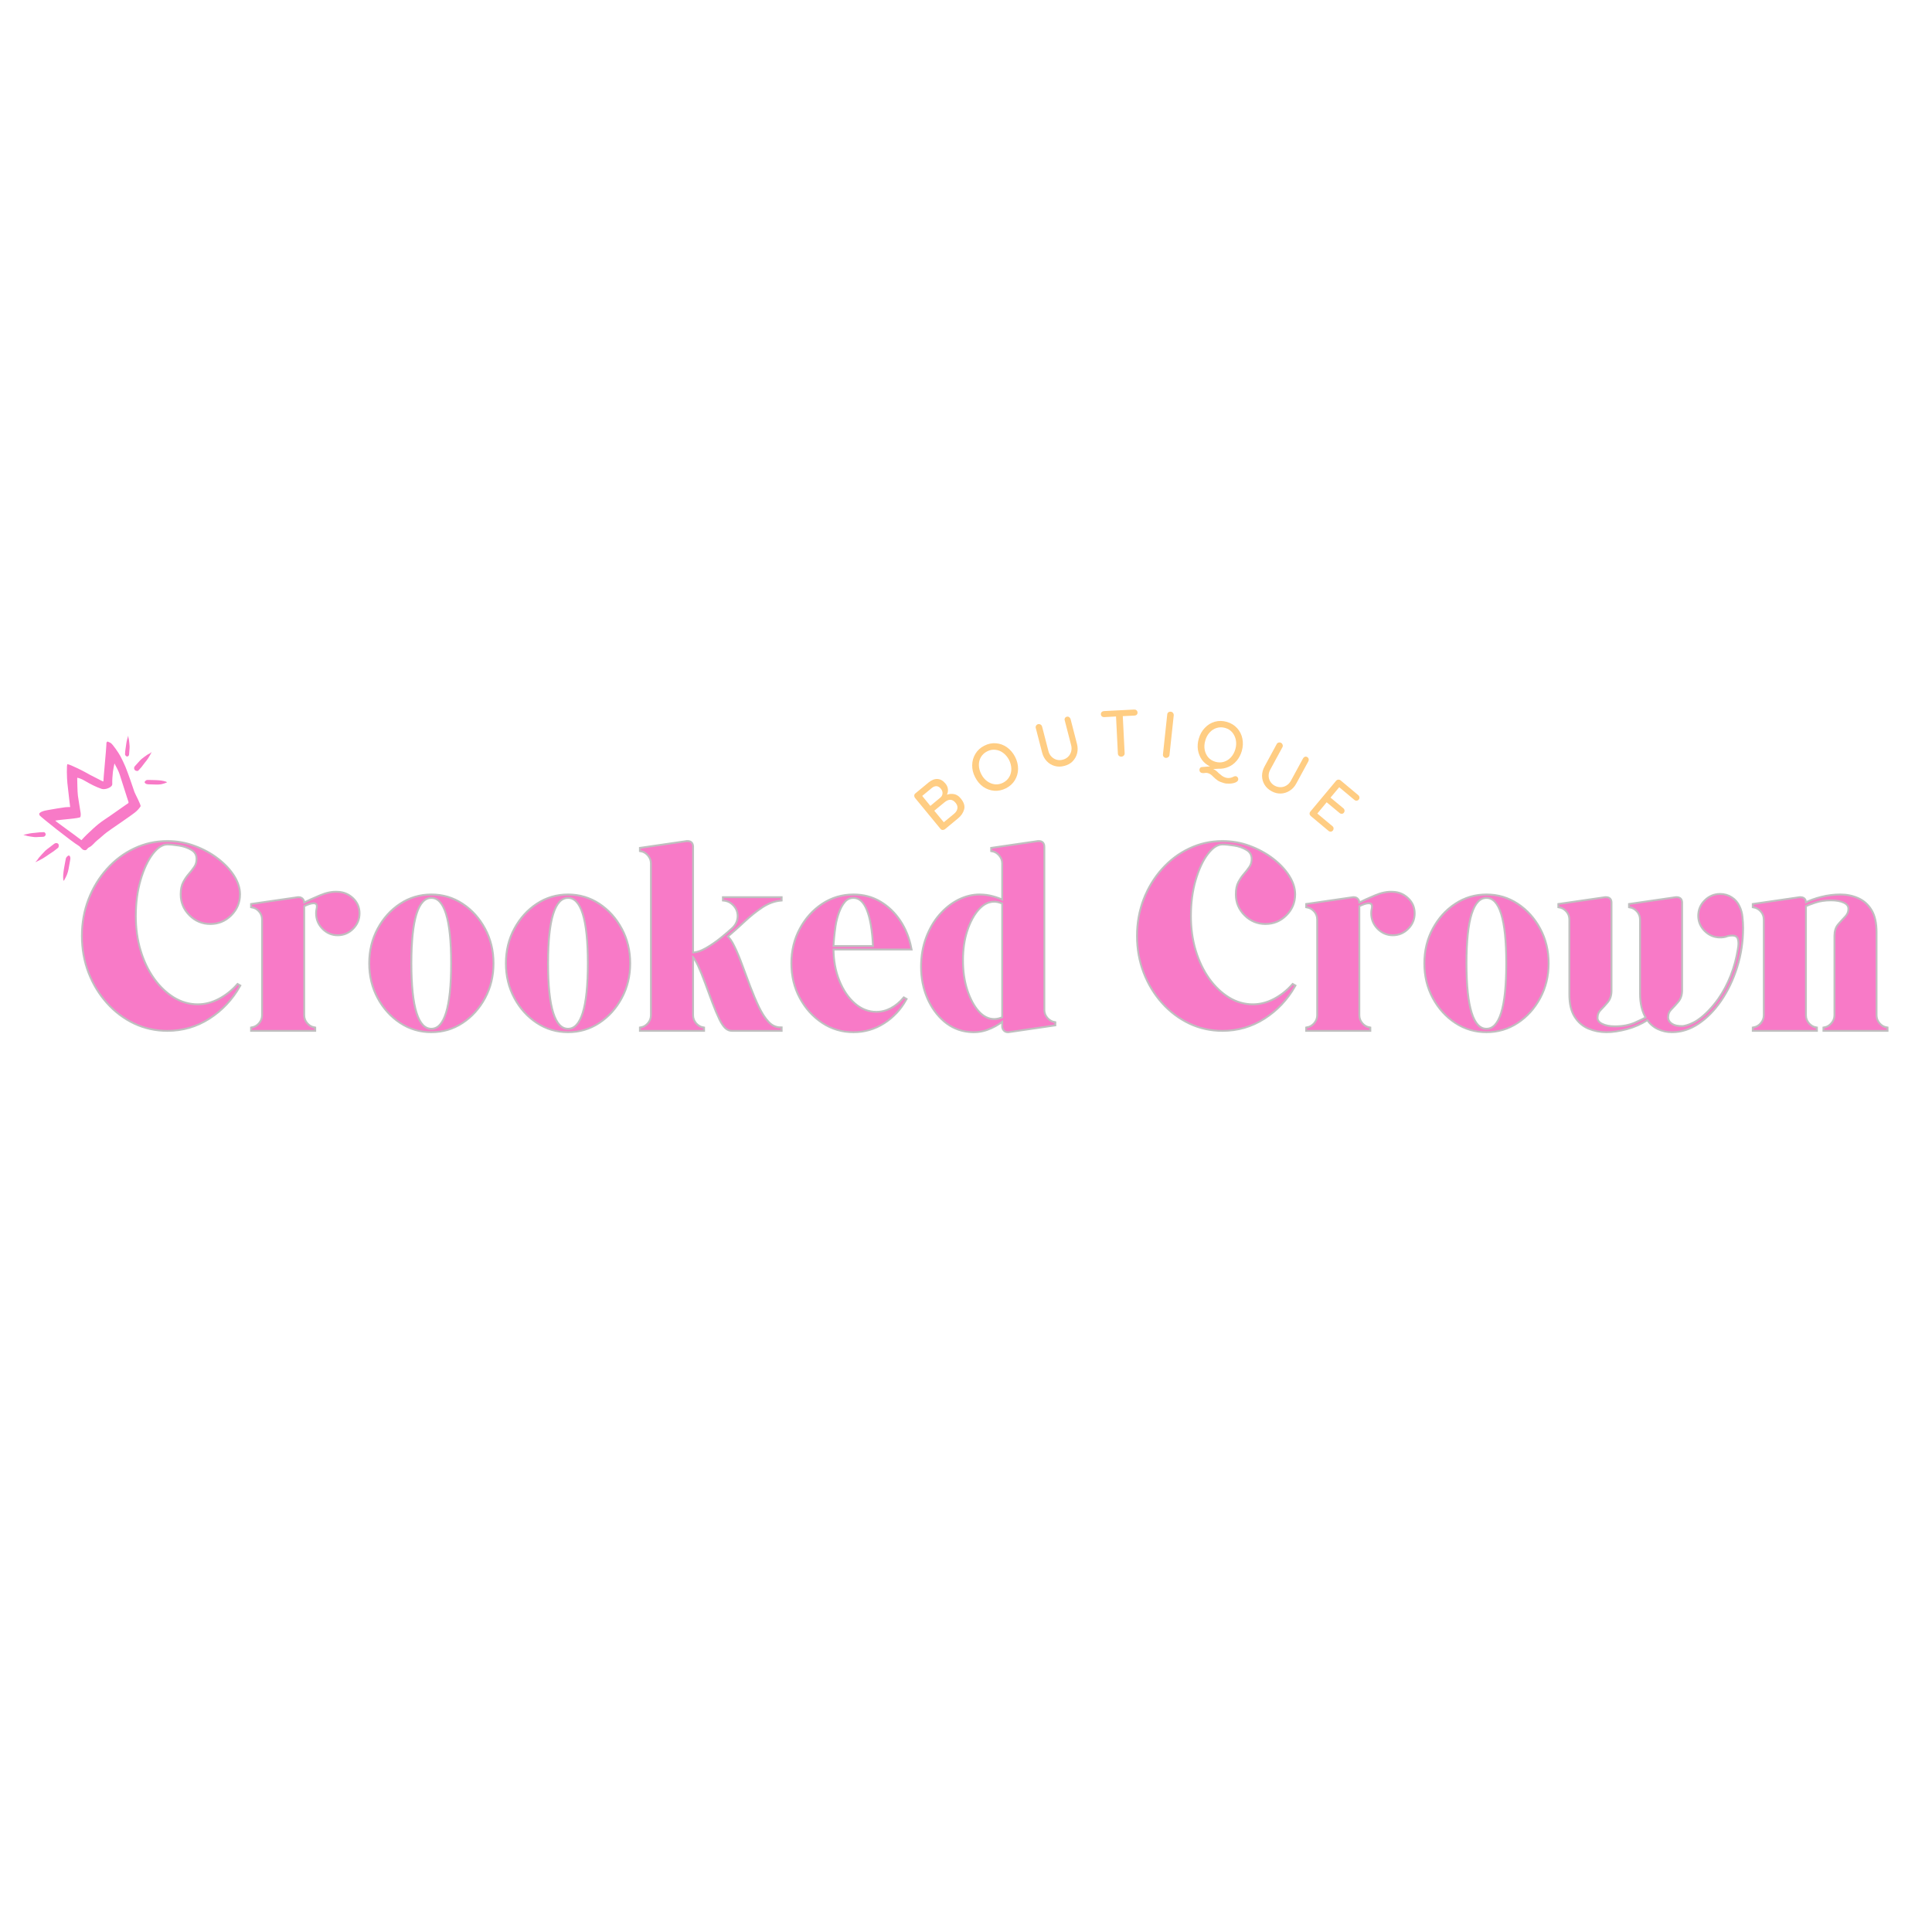 <svg xmlns="http://www.w3.org/2000/svg" xmlns:xlink="http://www.w3.org/1999/xlink" width="500" zoomAndPan="magnify" viewBox="0 0 375 375" height="500" preserveAspectRatio="xMidYMid meet" version="1.0"><defs><g/><clipPath id="2a6d1b71fc"><path d="M 7 143 L 28 143 L 28 166 L 7 166 Z M 7 143 " clip-rule="nonzero"/></clipPath><clipPath id="d0700f36f5"><path d="M 0 156.078 L 26.285 140.113 L 36.406 156.781 L 10.125 172.742 Z M 0 156.078 " clip-rule="nonzero"/></clipPath><clipPath id="073a715e01"><path d="M 0 156.078 L 26.285 140.113 L 36.406 156.781 L 10.125 172.742 Z M 0 156.078 " clip-rule="nonzero"/></clipPath><clipPath id="57906a0f40"><path d="M 26 145 L 30 145 L 30 150 L 26 150 Z M 26 145 " clip-rule="nonzero"/></clipPath><clipPath id="fa3cae30a8"><path d="M 0 156.078 L 26.285 140.113 L 36.406 156.781 L 10.125 172.742 Z M 0 156.078 " clip-rule="nonzero"/></clipPath><clipPath id="c365b932f7"><path d="M 0 156.078 L 26.285 140.113 L 36.406 156.781 L 10.125 172.742 Z M 0 156.078 " clip-rule="nonzero"/></clipPath><clipPath id="ce56df16c2"><path d="M 28 151 L 33 151 L 33 153 L 28 153 Z M 28 151 " clip-rule="nonzero"/></clipPath><clipPath id="371d6c0fab"><path d="M 0 156.078 L 26.285 140.113 L 36.406 156.781 L 10.125 172.742 Z M 0 156.078 " clip-rule="nonzero"/></clipPath><clipPath id="0943ace628"><path d="M 0 156.078 L 26.285 140.113 L 36.406 156.781 L 10.125 172.742 Z M 0 156.078 " clip-rule="nonzero"/></clipPath><clipPath id="3eaf2b4780"><path d="M 24 142 L 26 142 L 26 147 L 24 147 Z M 24 142 " clip-rule="nonzero"/></clipPath><clipPath id="728fe8b0c1"><path d="M 0 156.078 L 26.285 140.113 L 36.406 156.781 L 10.125 172.742 Z M 0 156.078 " clip-rule="nonzero"/></clipPath><clipPath id="c1666dbb63"><path d="M 0 156.078 L 26.285 140.113 L 36.406 156.781 L 10.125 172.742 Z M 0 156.078 " clip-rule="nonzero"/></clipPath><clipPath id="749b594981"><path d="M 6 163 L 12 163 L 12 168 L 6 168 Z M 6 163 " clip-rule="nonzero"/></clipPath><clipPath id="dd53530d05"><path d="M 0 156.078 L 26.285 140.113 L 36.406 156.781 L 10.125 172.742 Z M 0 156.078 " clip-rule="nonzero"/></clipPath><clipPath id="91e9fe86e6"><path d="M 0 156.078 L 26.285 140.113 L 36.406 156.781 L 10.125 172.742 Z M 0 156.078 " clip-rule="nonzero"/></clipPath><clipPath id="ad15be355e"><path d="M 12 166 L 14 166 L 14 171 L 12 171 Z M 12 166 " clip-rule="nonzero"/></clipPath><clipPath id="4237e9ddff"><path d="M 0 156.078 L 26.285 140.113 L 36.406 156.781 L 10.125 172.742 Z M 0 156.078 " clip-rule="nonzero"/></clipPath><clipPath id="52699e691b"><path d="M 0 156.078 L 26.285 140.113 L 36.406 156.781 L 10.125 172.742 Z M 0 156.078 " clip-rule="nonzero"/></clipPath><clipPath id="10e3e2245b"><path d="M 4 161 L 9 161 L 9 163 L 4 163 Z M 4 161 " clip-rule="nonzero"/></clipPath><clipPath id="63411f2d54"><path d="M 0 156.078 L 26.285 140.113 L 36.406 156.781 L 10.125 172.742 Z M 0 156.078 " clip-rule="nonzero"/></clipPath><clipPath id="b3c4d70e18"><path d="M 0 156.078 L 26.285 140.113 L 36.406 156.781 L 10.125 172.742 Z M 0 156.078 " clip-rule="nonzero"/></clipPath></defs><rect x="-37.5" width="450" fill="#ffffff" y="-37.5" height="450" fill-opacity="1"/><rect x="-37.5" width="450" fill="#ffffff" y="-37.5" height="450" fill-opacity="1"/><g clip-path="url(#2a6d1b71fc)"><g clip-path="url(#d0700f36f5)"><g clip-path="url(#073a715e01)"><path fill="#f87ac7" d="M 27.281 156.512 C 26.672 157.488 25.746 158.023 24.891 158.645 C 24.172 159.164 23.438 159.656 22.707 160.164 C 22.02 160.648 21.324 161.098 20.652 161.609 C 20.047 162.07 19.504 162.617 18.898 163.086 C 18.348 163.512 17.953 164.152 17.316 164.457 C 17.133 164.539 16.98 164.688 16.859 164.855 C 16.695 165.078 16.453 165.047 16.188 164.965 C 16.086 164.934 15.98 164.82 15.879 164.734 C 15.68 164.547 15.492 164.297 15.289 164.176 C 13.906 163.355 7.82 158.504 7.699 158.27 C 7.57 158.031 7.582 157.883 7.738 157.77 C 8.234 157.383 8.875 157.32 9.492 157.199 C 10.52 157.004 11.574 156.848 12.617 156.691 C 12.926 156.645 13.262 156.664 13.617 156.645 C 13.551 156.105 13.488 155.602 13.43 155.105 C 13.312 154.066 13.199 153.035 13.078 151.996 C 12.992 151.254 12.891 148.258 13.105 148.32 C 13.355 148.395 13.605 148.465 13.852 148.578 C 14.492 148.867 15.148 149.164 15.793 149.488 C 16.355 149.766 16.906 150.09 17.461 150.391 C 18.254 150.805 19.051 151.207 19.836 151.609 C 19.902 151.641 19.973 151.652 20.066 151.684 C 20.047 151.402 20.645 145.18 20.652 144.477 C 20.652 144.121 20.648 144.113 20.859 143.922 C 21.051 144.008 21.242 144.078 21.43 144.172 C 21.855 144.379 23.121 146.281 23.398 146.828 C 23.742 147.5 24.074 148.172 24.355 148.852 C 24.789 149.902 25.926 153.152 26.094 153.723 C 26.172 153.992 27.422 156.293 27.281 156.512 Z M 15.004 150.957 C 15 151.035 14.977 151.094 14.988 151.156 C 15.004 151.434 15.012 153.66 15.125 154.469 C 15.277 155.582 15.492 156.707 15.656 157.82 C 15.695 158.086 15.672 158.355 15.609 158.57 C 15.52 158.867 11.934 159.047 10.73 159.281 C 10.613 159.309 14.062 161.73 15.809 163.078 C 16.172 162.695 16.512 162.305 16.883 161.957 C 17.621 161.27 18.348 160.562 19.129 159.93 C 19.848 159.355 20.617 158.879 21.375 158.352 C 22.41 157.629 23.449 156.914 24.477 156.18 C 25.082 155.746 25.055 156.023 24.688 154.895 C 24.199 153.387 23.734 151.879 23.246 150.375 C 23.012 149.648 22.633 148.965 22.215 148.184 C 22.105 148.781 21.977 149.281 21.914 149.82 C 21.84 150.594 21.762 151.371 21.793 152.191 C 21.816 152.828 20.41 153.355 19.715 153.117 C 18.625 152.754 17.543 152.188 16.461 151.555 C 15.98 151.27 15.504 151.055 15.004 150.957 Z M 15.004 150.957 " fill-opacity="1" fill-rule="nonzero"/></g></g></g><g clip-path="url(#57906a0f40)"><g clip-path="url(#fa3cae30a8)"><g clip-path="url(#c365b932f7)"><path fill="#f87ac7" d="M 29.043 146.258 C 28.906 146.34 28.75 146.391 28.625 146.473 C 28.219 146.758 27.812 147.043 27.434 147.355 C 27.223 147.531 27.059 147.754 26.871 147.949 C 26.656 148.184 26.441 148.426 26.227 148.656 C 26.016 148.891 25.977 149.09 26.094 149.344 C 26.18 149.535 26.332 149.602 26.539 149.633 C 26.727 149.664 26.816 149.617 26.926 149.484 C 27.07 149.312 27.23 149.141 27.383 148.977 C 27.402 148.953 27.422 148.934 27.445 148.91 C 27.656 148.629 27.871 148.352 28.082 148.07 C 28.191 147.93 28.301 147.781 28.422 147.645 C 28.793 147.211 29.445 146.012 29.426 145.969 C 29.293 146.086 29.172 146.18 29.043 146.258 Z M 29.043 146.258 " fill-opacity="1" fill-rule="nonzero"/></g></g></g><g clip-path="url(#ce56df16c2)"><g clip-path="url(#371d6c0fab)"><g clip-path="url(#0943ace628)"><path fill="#f87ac7" d="M 32.398 151.871 C 32.328 151.926 31.551 152.184 31.266 152.223 C 30.996 152.266 30.711 152.289 30.426 152.285 C 29.883 152.281 29.336 152.238 28.789 152.234 C 28.57 152.227 28.379 152.184 28.211 152.047 C 28.039 151.906 28.02 151.777 28.176 151.617 C 28.301 151.488 28.449 151.379 28.648 151.387 C 28.926 151.395 29.207 151.395 29.488 151.398 C 29.793 151.41 30.094 151.414 30.398 151.426 C 31.02 151.461 31.637 151.512 32.23 151.723 C 32.312 151.766 32.383 151.789 32.398 151.871 Z M 32.398 151.871 " fill-opacity="1" fill-rule="nonzero"/></g></g></g><g clip-path="url(#3eaf2b4780)"><g clip-path="url(#728fe8b0c1)"><g clip-path="url(#c1666dbb63)"><path fill="#f87ac7" d="M 24.934 143.191 C 24.957 143.324 25.012 143.461 25.027 143.594 C 25.078 144.016 25.133 144.441 25.156 144.867 C 25.168 145.102 25.137 145.324 25.121 145.559 C 25.105 145.828 25.082 146.098 25.062 146.371 C 25.043 146.633 24.957 146.77 24.758 146.824 C 24.617 146.863 24.5 146.797 24.387 146.668 C 24.277 146.555 24.254 146.469 24.27 146.328 C 24.293 146.137 24.301 145.945 24.312 145.75 C 24.312 145.723 24.309 145.699 24.32 145.672 C 24.363 145.387 24.406 145.09 24.445 144.805 C 24.465 144.652 24.488 144.508 24.508 144.355 C 24.555 143.879 24.863 142.805 24.895 142.793 C 24.906 142.938 24.91 143.066 24.934 143.191 Z M 24.934 143.191 " fill-opacity="1" fill-rule="nonzero"/></g></g></g><g clip-path="url(#749b594981)"><g clip-path="url(#dd53530d05)"><g clip-path="url(#91e9fe86e6)"><path fill="#f87ac7" d="M 7.23 166.934 C 7.348 166.789 7.434 166.605 7.559 166.465 C 7.953 166.02 8.352 165.57 8.77 165.148 C 9 164.918 9.277 164.738 9.535 164.535 C 9.832 164.301 10.137 164.066 10.438 163.84 C 10.73 163.613 10.953 163.57 11.199 163.711 C 11.387 163.82 11.414 163.992 11.398 164.227 C 11.387 164.438 11.312 164.547 11.148 164.656 C 10.926 164.812 10.715 164.988 10.504 165.148 C 10.477 165.18 10.449 165.195 10.418 165.223 C 10.07 165.449 9.727 165.68 9.391 165.91 C 9.211 166.031 9.031 166.148 8.855 166.273 C 8.309 166.68 6.891 167.375 6.844 167.344 C 6.984 167.203 7.121 167.074 7.23 166.934 Z M 7.23 166.934 " fill-opacity="1" fill-rule="nonzero"/></g></g></g><g clip-path="url(#ad15be355e)"><g clip-path="url(#4237e9ddff)"><g clip-path="url(#52699e691b)"><path fill="#f87ac7" d="M 12.391 170.945 C 12.469 170.871 12.918 170 13.031 169.68 C 13.145 169.371 13.234 169.047 13.297 168.734 C 13.418 168.121 13.508 167.496 13.629 166.883 C 13.676 166.641 13.68 166.414 13.57 166.219 C 13.461 166.023 13.332 165.992 13.125 166.164 C 12.957 166.301 12.809 166.469 12.77 166.695 C 12.711 167.012 12.648 167.328 12.59 167.645 C 12.527 167.992 12.457 168.332 12.406 168.68 C 12.301 169.379 12.203 170.082 12.285 170.77 C 12.293 170.848 12.305 170.926 12.391 170.945 Z M 12.391 170.945 " fill-opacity="1" fill-rule="nonzero"/></g></g></g><g clip-path="url(#10e3e2245b)"><g clip-path="url(#63411f2d54)"><g clip-path="url(#b3c4d70e18)"><path fill="#f87ac7" d="M 4.953 162.156 C 5.094 162.184 5.219 162.258 5.355 162.277 C 5.789 162.348 6.23 162.43 6.668 162.477 C 6.914 162.508 7.164 162.477 7.418 162.461 C 7.711 162.453 7.996 162.438 8.285 162.43 C 8.57 162.426 8.734 162.324 8.832 162.105 C 8.91 161.938 8.863 161.816 8.754 161.668 C 8.656 161.539 8.574 161.508 8.426 161.523 C 8.219 161.539 8.012 161.539 7.805 161.547 C 7.773 161.547 7.746 161.543 7.723 161.551 C 7.406 161.582 7.09 161.617 6.766 161.652 C 6.602 161.672 6.438 161.695 6.273 161.699 C 5.754 161.738 4.547 162.039 4.531 162.078 C 4.688 162.113 4.824 162.125 4.953 162.156 Z M 4.953 162.156 " fill-opacity="1" fill-rule="nonzero"/></g></g></g><path stroke-linecap="butt" transform="matrix(0.75, 0, 0, 0.75, 6.065, 151.162)" fill="none" stroke-linejoin="miter" d="M 35.231 16.759 C 33.888 16.759 32.565 17.607 31.263 19.305 C 29.976 20.993 28.908 23.259 28.075 26.107 C 27.237 28.962 26.82 32.097 26.82 35.529 C 26.82 38.727 27.237 41.722 28.075 44.503 C 28.908 47.274 30.08 49.717 31.585 51.831 C 33.091 53.936 34.825 55.592 36.794 56.805 C 38.763 58.003 40.862 58.602 43.091 58.602 C 44.992 58.602 46.841 58.128 48.638 57.18 C 50.45 56.227 52.049 54.967 53.44 53.394 L 53.794 53.597 C 51.851 57.024 49.242 59.785 45.976 61.878 C 42.705 63.962 39.127 64.998 35.231 64.998 C 32.226 64.998 29.398 64.378 26.752 63.134 C 24.112 61.878 21.789 60.128 19.778 57.889 C 17.763 55.639 16.184 53.045 15.044 50.102 C 13.908 47.149 13.346 44.003 13.346 40.67 C 13.346 37.331 13.908 34.191 15.044 31.253 C 16.184 28.311 17.763 25.722 19.778 23.477 C 21.789 21.227 24.112 19.482 26.752 18.238 C 29.398 16.982 32.226 16.352 35.231 16.352 C 37.69 16.352 40.023 16.774 42.242 17.607 C 44.471 18.436 46.455 19.519 48.195 20.868 C 49.94 22.212 51.309 23.67 52.304 25.243 C 53.299 26.816 53.794 28.373 53.794 29.91 C 53.794 31.946 53.065 33.696 51.606 35.154 C 50.148 36.613 48.393 37.342 46.346 37.342 C 44.309 37.342 42.565 36.613 41.106 35.154 C 39.643 33.696 38.914 31.946 38.914 29.91 C 38.914 28.654 39.127 27.639 39.544 26.857 C 39.96 26.066 40.44 25.368 40.971 24.769 C 41.502 24.16 41.976 23.54 42.393 22.92 C 42.815 22.3 43.023 21.566 43.023 20.732 C 43.023 19.623 42.533 18.779 41.565 18.201 C 40.591 17.613 39.487 17.232 38.252 17.05 C 37.033 16.857 36.023 16.759 35.231 16.759 Z M 79.299 29.488 C 80.778 29.529 82.054 30.066 83.117 31.081 C 84.19 32.097 84.726 33.347 84.726 34.831 C 84.726 36.311 84.19 37.592 83.117 38.665 C 82.054 39.727 80.778 40.259 79.299 40.259 C 77.862 40.259 76.612 39.727 75.549 38.665 C 74.487 37.592 73.955 36.311 73.955 34.831 C 73.955 34.368 73.987 34.024 74.054 33.795 C 74.122 33.561 74.158 33.305 74.158 33.035 C 74.158 32.331 73.783 31.982 73.039 31.982 C 72.393 31.982 71.513 32.264 70.408 32.831 L 70.408 61.18 C 70.408 62.009 70.684 62.748 71.237 63.404 C 71.794 64.05 72.466 64.441 73.257 64.576 L 73.257 64.998 L 57.122 64.998 L 57.122 64.576 C 57.914 64.441 58.585 64.05 59.138 63.404 C 59.695 62.748 59.971 62.009 59.971 61.18 L 59.971 36.441 C 59.971 35.561 59.695 34.811 59.138 34.186 C 58.585 33.555 57.914 33.17 57.122 33.035 L 57.122 32.607 L 69.013 30.878 C 69.059 30.878 69.096 30.878 69.117 30.878 C 69.138 30.878 69.174 30.878 69.221 30.878 C 69.591 30.878 69.882 30.998 70.085 31.232 C 70.299 31.462 70.408 31.732 70.408 32.05 L 70.408 32.404 C 71.653 31.759 73.106 31.092 74.768 30.404 C 76.44 29.701 77.95 29.394 79.299 29.488 Z M 103.549 30.18 C 106.466 30.18 109.122 30.967 111.507 32.54 C 113.893 34.113 115.804 36.232 117.242 38.904 C 118.679 41.561 119.398 44.514 119.398 47.759 C 119.398 51.009 118.679 53.967 117.242 56.634 C 115.804 59.295 113.893 61.41 111.507 62.982 C 109.122 64.555 106.466 65.342 103.549 65.342 C 100.632 65.342 97.976 64.555 95.591 62.982 C 93.205 61.41 91.294 59.295 89.856 56.634 C 88.419 53.967 87.7 51.009 87.7 47.759 C 87.7 44.514 88.419 41.561 89.856 38.904 C 91.294 36.232 93.205 34.113 95.591 32.54 C 97.976 30.967 100.632 30.18 103.549 30.18 Z M 103.549 64.93 C 107.122 64.93 108.908 59.206 108.908 47.759 C 108.908 36.311 107.122 30.592 103.549 30.592 C 99.94 30.592 98.138 36.311 98.138 47.759 C 98.138 59.206 99.94 64.93 103.549 64.93 Z M 138.924 30.18 C 141.841 30.18 144.497 30.967 146.882 32.54 C 149.268 34.113 151.179 36.232 152.617 38.904 C 154.054 41.561 154.773 44.514 154.773 47.759 C 154.773 51.009 154.054 53.967 152.617 56.634 C 151.179 59.295 149.268 61.41 146.882 62.982 C 144.497 64.555 141.841 65.342 138.924 65.342 C 136.007 65.342 133.351 64.555 130.966 62.982 C 128.58 61.41 126.669 59.295 125.231 56.634 C 123.794 53.967 123.075 51.009 123.075 47.759 C 123.075 44.514 123.794 41.561 125.231 38.904 C 126.669 36.232 128.58 34.113 130.966 32.54 C 133.351 30.967 136.007 30.18 138.924 30.18 Z M 138.924 64.93 C 142.497 64.93 144.289 59.206 144.289 47.759 C 144.289 36.311 142.497 30.592 138.924 30.592 C 135.315 30.592 133.513 36.311 133.513 47.759 C 133.513 59.206 135.315 64.93 138.924 64.93 Z M 179.934 40.821 C 180.533 41.285 181.153 42.191 181.799 43.535 C 182.455 44.873 183.117 46.456 183.783 48.285 C 184.466 50.118 185.158 51.988 185.872 53.884 C 186.596 55.785 187.346 57.555 188.127 59.196 C 188.919 60.837 189.757 62.123 190.638 63.05 C 191.57 64.066 192.674 64.576 193.966 64.576 L 193.966 64.998 L 181.325 64.998 C 180.773 64.998 180.263 64.79 179.799 64.373 C 179.335 63.951 178.846 63.238 178.341 62.217 C 177.737 60.972 177.122 59.509 176.487 57.821 C 175.867 56.128 175.237 54.436 174.606 52.748 C 173.981 51.05 173.372 49.555 172.773 48.253 C 172.174 46.951 171.596 46.071 171.044 45.607 C 171.044 45.889 171.044 46.701 171.044 48.05 C 171.044 49.384 171.044 50.936 171.044 52.696 C 171.044 54.462 171.044 56.118 171.044 57.67 C 171.044 59.222 171.044 60.389 171.044 61.18 C 171.044 62.009 171.32 62.748 171.872 63.404 C 172.429 64.05 173.101 64.441 173.893 64.576 L 173.893 64.998 L 157.757 64.998 L 157.757 64.576 C 158.549 64.441 159.221 64.05 159.778 63.404 C 160.33 62.748 160.606 62.009 160.606 61.18 L 160.606 21.904 C 160.606 21.076 160.33 20.342 159.778 19.696 C 159.221 19.04 158.549 18.644 157.757 18.509 L 157.757 18.087 L 169.653 16.352 C 169.695 16.352 169.731 16.352 169.752 16.352 C 169.773 16.352 169.809 16.352 169.856 16.352 C 170.648 16.352 171.044 16.774 171.044 17.607 C 171.044 23.764 171.044 29.191 171.044 33.899 C 171.044 38.602 171.044 42.373 171.044 45.196 C 172.153 45.196 173.388 44.8 174.757 44.009 C 176.127 43.217 177.434 42.316 178.679 41.295 C 179.934 40.279 180.929 39.425 181.664 38.732 C 182.591 37.805 183.054 36.738 183.054 35.529 C 183.054 34.42 182.684 33.462 181.934 32.66 C 181.2 31.847 180.299 31.389 179.237 31.285 L 179.237 30.878 L 193.966 30.878 C 193.966 30.878 193.966 30.925 193.966 31.014 C 193.966 31.102 193.966 31.196 193.966 31.285 C 192.304 31.43 190.679 32.024 189.096 33.066 C 187.523 34.107 185.987 35.337 184.481 36.748 C 182.976 38.165 181.46 39.519 179.934 40.821 Z M 218.705 60.555 C 220.054 60.555 221.335 60.232 222.559 59.587 C 223.794 58.93 224.893 58.024 225.867 56.873 L 226.226 57.076 C 224.835 59.576 222.955 61.576 220.591 63.081 C 218.226 64.587 215.632 65.342 212.804 65.342 C 209.882 65.342 207.231 64.555 204.846 62.982 C 202.46 61.41 200.549 59.295 199.112 56.634 C 197.674 53.967 196.955 51.009 196.955 47.759 C 196.955 44.514 197.674 41.561 199.112 38.904 C 200.549 36.232 202.46 34.113 204.846 32.54 C 207.231 30.967 209.882 30.18 212.804 30.18 C 215.362 30.18 217.643 30.79 219.658 31.998 C 221.674 33.196 223.362 34.826 224.731 36.884 C 226.101 38.941 227.039 41.295 227.549 43.941 L 207.393 43.941 C 207.393 46.998 207.898 49.79 208.919 52.326 C 209.934 54.847 211.299 56.852 213.007 58.331 C 214.726 59.816 216.627 60.555 218.705 60.555 Z M 212.804 30.592 C 211.83 30.592 211.033 30.951 210.408 31.675 C 209.789 32.389 209.268 33.316 208.851 34.456 C 208.429 35.587 208.127 36.759 207.934 37.972 C 207.752 39.17 207.617 40.279 207.528 41.295 C 207.434 42.316 207.393 43.055 207.393 43.519 L 218.096 43.519 C 217.679 34.899 215.914 30.592 212.804 30.592 Z M 261.95 59.79 C 261.95 60.628 262.226 61.368 262.778 62.014 C 263.335 62.66 264.007 63.055 264.799 63.201 L 264.799 63.607 L 252.903 65.342 C 252.856 65.342 252.825 65.342 252.804 65.342 C 252.778 65.342 252.747 65.342 252.7 65.342 C 252.372 65.342 252.091 65.217 251.851 64.967 C 251.627 64.706 251.513 64.42 251.513 64.102 L 251.513 62.42 C 250.221 63.451 248.82 64.232 247.304 64.764 C 245.799 65.295 244.237 65.462 242.622 65.269 C 240.304 65.045 238.226 64.16 236.393 62.607 C 234.575 61.045 233.138 59.05 232.085 56.618 C 231.044 54.186 230.523 51.535 230.523 48.66 C 230.523 45.936 230.955 43.436 231.815 41.16 C 232.674 38.889 233.82 36.93 235.257 35.29 C 236.695 33.649 238.289 32.389 240.044 31.503 C 241.809 30.623 243.596 30.18 245.403 30.18 C 246.601 30.18 247.747 30.337 248.83 30.639 C 249.929 30.936 250.825 31.269 251.513 31.644 L 251.513 21.904 C 251.513 21.076 251.237 20.342 250.679 19.696 C 250.127 19.04 249.455 18.644 248.664 18.509 L 248.664 18.087 L 260.554 16.352 C 260.601 16.352 260.638 16.352 260.658 16.352 C 260.679 16.352 260.716 16.352 260.763 16.352 C 261.554 16.352 261.95 16.774 261.95 17.607 Z M 249.221 62.42 C 249.924 62.42 250.684 62.238 251.513 61.878 L 251.513 32.134 C 250.684 31.759 249.924 31.571 249.221 31.571 C 247.695 31.571 246.304 32.269 245.049 33.66 C 243.804 35.05 242.799 36.91 242.028 39.227 C 241.268 41.535 240.893 44.123 240.893 46.998 C 240.893 49.826 241.268 52.41 242.028 54.753 C 242.799 57.092 243.804 58.962 245.049 60.352 C 246.304 61.732 247.695 62.42 249.221 62.42 Z M 308.299 16.759 C 306.95 16.759 305.627 17.607 304.33 19.305 C 303.039 20.993 301.976 23.259 301.138 26.107 C 300.299 28.962 299.882 32.097 299.882 35.529 C 299.882 38.727 300.299 41.722 301.138 44.503 C 301.976 47.274 303.148 49.717 304.648 51.831 C 306.153 53.936 307.893 55.592 309.862 56.805 C 311.83 58.003 313.924 58.602 316.153 58.602 C 318.054 58.602 319.903 58.128 321.705 57.18 C 323.513 56.227 325.112 54.967 326.507 53.394 L 326.862 53.597 C 324.914 57.024 322.309 59.785 319.039 61.878 C 315.768 63.962 312.19 64.998 308.299 64.998 C 305.289 64.998 302.461 64.378 299.815 63.134 C 297.179 61.878 294.856 60.128 292.841 57.889 C 290.825 55.639 289.247 53.045 288.106 50.102 C 286.976 47.149 286.408 44.003 286.408 40.67 C 286.408 37.331 286.976 34.191 288.106 31.253 C 289.247 28.311 290.825 25.722 292.841 23.477 C 294.856 21.227 297.179 19.482 299.815 18.238 C 302.461 16.982 305.289 16.352 308.299 16.352 C 310.752 16.352 313.091 16.774 315.304 17.607 C 317.533 18.436 319.518 19.519 321.263 20.868 C 323.002 22.212 324.372 23.67 325.367 25.243 C 326.362 26.816 326.862 28.373 326.862 29.91 C 326.862 31.946 326.132 33.696 324.674 35.154 C 323.216 36.613 321.461 37.342 319.414 37.342 C 317.377 37.342 315.627 36.613 314.169 35.154 C 312.711 33.696 311.981 31.946 311.981 29.91 C 311.981 28.654 312.19 27.639 312.606 26.857 C 313.028 26.066 313.502 25.368 314.033 24.769 C 314.565 24.16 315.039 23.54 315.461 22.92 C 315.877 22.3 316.086 21.566 316.086 20.732 C 316.086 19.623 315.601 18.779 314.627 18.201 C 313.653 17.613 312.554 17.232 311.32 17.05 C 310.096 16.857 309.091 16.759 308.299 16.759 Z M 352.362 29.488 C 353.846 29.529 355.117 30.066 356.179 31.081 C 357.257 32.097 357.794 33.347 357.794 34.831 C 357.794 36.311 357.257 37.592 356.179 38.665 C 355.117 39.727 353.846 40.259 352.362 40.259 C 350.924 40.259 349.674 39.727 348.612 38.665 C 347.549 37.592 347.018 36.311 347.018 34.831 C 347.018 34.368 347.049 34.024 347.122 33.795 C 347.19 33.561 347.221 33.305 347.221 33.035 C 347.221 32.331 346.846 31.982 346.101 31.982 C 345.455 31.982 344.58 32.264 343.471 32.831 L 343.471 61.18 C 343.471 62.009 343.747 62.748 344.304 63.404 C 344.856 64.05 345.528 64.441 346.32 64.576 L 346.32 64.998 L 330.184 64.998 L 330.184 64.576 C 330.976 64.441 331.648 64.05 332.205 63.404 C 332.757 62.748 333.039 62.009 333.039 61.18 L 333.039 36.441 C 333.039 35.561 332.757 34.811 332.205 34.186 C 331.648 33.555 330.976 33.17 330.184 33.035 L 330.184 32.607 L 342.08 30.878 C 342.127 30.878 342.158 30.878 342.179 30.878 C 342.205 30.878 342.237 30.878 342.283 30.878 C 342.658 30.878 342.945 30.998 343.148 31.232 C 343.362 31.462 343.471 31.732 343.471 32.05 L 343.471 32.404 C 344.716 31.759 346.169 31.092 347.83 30.404 C 349.507 29.701 351.018 29.394 352.362 29.488 Z M 376.612 30.18 C 379.533 30.18 382.184 30.967 384.57 32.54 C 386.961 34.113 388.872 36.232 390.309 38.904 C 391.742 41.561 392.461 44.514 392.461 47.759 C 392.461 51.009 391.742 53.967 390.309 56.634 C 388.872 59.295 386.961 61.41 384.57 62.982 C 382.184 64.555 379.533 65.342 376.612 65.342 C 373.695 65.342 371.044 64.555 368.658 62.982 C 366.268 61.41 364.356 59.295 362.919 56.634 C 361.487 53.967 360.768 51.009 360.768 47.759 C 360.768 44.514 361.487 41.561 362.919 38.904 C 364.356 36.232 366.268 34.113 368.658 32.54 C 371.044 30.967 373.695 30.18 376.612 30.18 Z M 376.612 64.93 C 380.19 64.93 381.976 59.206 381.976 47.759 C 381.976 36.311 380.19 30.592 376.612 30.592 C 373.007 30.592 371.2 36.311 371.2 47.759 C 371.2 59.206 373.007 64.93 376.612 64.93 Z M 441.888 33.102 C 442.294 33.936 442.544 34.852 442.632 35.847 C 442.737 36.847 442.789 37.759 442.789 38.597 C 442.789 42.118 442.278 45.488 441.257 48.712 C 440.242 51.925 438.872 54.785 437.153 57.295 C 435.434 59.795 433.497 61.764 431.351 63.201 C 429.2 64.628 426.966 65.342 424.648 65.342 C 423.346 65.342 422.138 65.071 421.018 64.54 C 419.908 64.009 419.007 63.212 418.32 62.149 C 416.601 63.259 414.778 64.066 412.856 64.576 C 410.934 65.087 409.205 65.342 407.679 65.342 C 406.065 65.342 404.533 65.04 403.096 64.441 C 401.664 63.842 400.502 62.847 399.622 61.451 C 398.737 60.061 398.299 58.186 398.299 55.821 L 398.299 36.441 C 398.299 35.561 398.018 34.811 397.466 34.186 C 396.908 33.555 396.237 33.17 395.445 33.035 L 395.445 32.607 L 407.341 30.878 C 407.388 30.878 407.419 30.878 407.44 30.878 C 407.466 30.878 407.497 30.878 407.544 30.878 C 408.336 30.878 408.731 31.269 408.731 32.05 L 408.731 54.852 C 408.731 56.009 408.424 56.946 407.815 57.67 C 407.216 58.384 406.617 59.045 406.018 59.654 C 405.419 60.253 405.117 60.998 405.117 61.878 C 405.117 62.613 405.565 63.201 406.461 63.644 C 407.362 64.081 408.487 64.305 409.836 64.305 C 411.872 64.305 413.643 63.972 415.148 63.305 C 416.664 62.623 417.653 62.149 418.117 61.878 C 417.096 60.201 416.586 58.092 416.586 55.55 L 416.586 36.441 C 416.586 35.561 416.304 34.811 415.742 34.186 C 415.184 33.555 414.518 33.17 413.737 33.035 L 413.737 32.607 L 425.617 30.878 C 425.658 30.878 425.695 30.878 425.716 30.878 C 425.737 30.878 425.773 30.878 425.82 30.878 C 426.612 30.878 427.007 31.269 427.007 32.05 L 427.007 54.717 C 427.007 55.873 426.7 56.811 426.091 57.535 C 425.492 58.248 424.893 58.91 424.289 59.519 C 423.69 60.118 423.393 60.852 423.393 61.727 C 423.393 62.472 423.747 63.087 424.461 63.576 C 425.184 64.061 426.174 64.279 427.429 64.238 C 428.122 64.144 428.846 63.936 429.601 63.607 C 430.372 63.279 431.033 62.915 431.586 62.503 C 432.513 61.847 433.419 61.055 434.304 60.128 C 435.184 59.201 436.023 58.186 436.815 57.076 C 438.101 55.222 439.179 53.196 440.039 51.003 C 440.898 48.795 441.513 46.535 441.888 44.217 C 442.112 43.061 442.117 42.128 441.903 41.415 C 441.7 40.691 441.132 40.331 440.205 40.331 C 439.606 40.331 439.096 40.415 438.679 40.581 C 438.263 40.743 437.731 40.821 437.086 40.821 C 435.601 40.821 434.325 40.29 433.252 39.227 C 432.184 38.149 431.653 36.894 431.653 35.462 C 431.653 33.977 432.184 32.706 433.252 31.644 C 434.325 30.576 435.601 30.045 437.086 30.045 C 438.148 30.045 439.112 30.321 439.971 30.878 C 440.83 31.43 441.466 32.175 441.888 33.102 Z M 477.325 61.18 C 477.325 62.009 477.601 62.748 478.153 63.404 C 478.711 64.05 479.382 64.441 480.174 64.576 L 480.174 64.998 L 464.054 64.998 L 464.054 64.576 C 464.836 64.441 465.502 64.05 466.059 63.404 C 466.622 62.748 466.903 62.009 466.903 61.18 L 466.903 40.67 C 466.903 39.467 467.205 38.524 467.804 37.837 C 468.403 37.134 469.002 36.472 469.601 35.847 C 470.216 35.217 470.518 34.488 470.518 33.66 C 470.518 32.868 470.08 32.264 469.195 31.847 C 468.315 31.425 467.179 31.217 465.783 31.217 C 464.257 31.217 462.888 31.415 461.679 31.811 C 460.481 32.206 459.606 32.545 459.049 32.831 L 459.049 61.18 C 459.049 62.009 459.325 62.748 459.882 63.404 C 460.434 64.05 461.106 64.441 461.898 64.576 L 461.898 64.998 L 445.763 64.998 L 445.763 64.576 C 446.554 64.441 447.231 64.05 447.783 63.404 C 448.336 62.748 448.617 62.009 448.617 61.18 L 448.617 36.441 C 448.617 35.561 448.336 34.811 447.783 34.186 C 447.231 33.555 446.554 33.17 445.763 33.035 L 445.763 32.607 L 457.658 30.878 C 457.705 30.878 457.737 30.878 457.763 30.878 C 457.783 30.878 457.815 30.878 457.862 30.878 C 458.653 30.878 459.049 31.269 459.049 32.05 L 459.049 32.337 C 460.341 31.691 461.783 31.17 463.377 30.774 C 464.981 30.378 466.596 30.18 468.211 30.18 C 469.841 30.18 471.351 30.493 472.742 31.118 C 474.132 31.738 475.242 32.732 476.07 34.102 C 476.903 35.472 477.325 37.337 477.325 39.701 Z M 477.325 61.18 " stroke="#bfbfbf" stroke-width="0.956" stroke-opacity="1" stroke-miterlimit="4"/><g fill="#f87ac7" fill-opacity="1"><g transform="translate(13.987, 199.912)"><g><path d="M 18.5 -36.172 C 17.5 -36.172 16.508 -35.535 15.531 -34.266 C 14.562 -33.004 13.766 -31.301 13.141 -29.156 C 12.516 -27.02 12.203 -24.664 12.203 -22.094 C 12.203 -19.695 12.516 -17.457 13.141 -15.375 C 13.766 -13.289 14.641 -11.457 15.766 -9.875 C 16.898 -8.289 18.203 -7.047 19.672 -6.141 C 21.148 -5.242 22.723 -4.797 24.391 -4.797 C 25.816 -4.797 27.207 -5.148 28.562 -5.859 C 29.914 -6.578 31.113 -7.523 32.156 -8.703 L 32.422 -8.547 C 30.961 -5.973 29.008 -3.906 26.562 -2.344 C 24.113 -0.781 21.426 0 18.5 0 C 16.238 0 14.117 -0.469 12.141 -1.406 C 10.16 -2.344 8.414 -3.656 6.906 -5.344 C 5.395 -7.031 4.211 -8.973 3.359 -11.172 C 2.504 -13.379 2.078 -15.738 2.078 -18.25 C 2.078 -20.75 2.504 -23.098 3.359 -25.297 C 4.211 -27.504 5.395 -29.453 6.906 -31.141 C 8.414 -32.828 10.16 -34.141 12.141 -35.078 C 14.117 -36.016 16.238 -36.484 18.5 -36.484 C 20.344 -36.484 22.098 -36.172 23.766 -35.547 C 25.43 -34.922 26.914 -34.102 28.219 -33.094 C 29.531 -32.094 30.555 -31 31.297 -29.812 C 32.047 -28.633 32.422 -27.473 32.422 -26.328 C 32.422 -24.797 31.875 -23.484 30.781 -22.391 C 29.688 -21.297 28.375 -20.75 26.844 -20.75 C 25.312 -20.75 24 -21.297 22.906 -22.391 C 21.812 -23.484 21.266 -24.797 21.266 -26.328 C 21.266 -27.266 21.422 -28.023 21.734 -28.609 C 22.047 -29.203 22.398 -29.723 22.797 -30.172 C 23.203 -30.629 23.562 -31.094 23.875 -31.562 C 24.188 -32.031 24.344 -32.578 24.344 -33.203 C 24.344 -34.035 23.977 -34.664 23.25 -35.094 C 22.52 -35.531 21.691 -35.816 20.766 -35.953 C 19.848 -36.098 19.094 -36.172 18.5 -36.172 Z M 18.5 -36.172 "/></g></g></g><g fill="#f87ac7" fill-opacity="1"><g transform="translate(47.607, 199.912)"><g><path d="M 17.938 -26.641 C 19.039 -26.598 19.992 -26.195 20.797 -25.438 C 21.598 -24.676 22 -23.738 22 -22.625 C 22 -21.508 21.598 -20.551 20.797 -19.75 C 19.992 -18.957 19.039 -18.562 17.938 -18.562 C 16.852 -18.562 15.91 -18.957 15.109 -19.75 C 14.316 -20.551 13.922 -21.508 13.922 -22.625 C 13.922 -22.969 13.945 -23.227 14 -23.406 C 14.051 -23.582 14.078 -23.773 14.078 -23.984 C 14.078 -24.504 13.797 -24.766 13.234 -24.766 C 12.754 -24.766 12.098 -24.555 11.266 -24.141 L 11.266 -2.859 C 11.266 -2.234 11.473 -1.676 11.891 -1.188 C 12.305 -0.707 12.805 -0.414 13.391 -0.312 L 13.391 0 L 1.297 0 L 1.297 -0.312 C 1.891 -0.414 2.395 -0.707 2.812 -1.188 C 3.227 -1.676 3.438 -2.234 3.438 -2.859 L 3.438 -21.422 C 3.438 -22.078 3.227 -22.641 2.812 -23.109 C 2.395 -23.586 1.891 -23.879 1.297 -23.984 L 1.297 -24.297 L 10.219 -25.594 C 10.25 -25.594 10.273 -25.594 10.297 -25.594 C 10.316 -25.594 10.344 -25.594 10.375 -25.594 C 10.656 -25.594 10.875 -25.504 11.031 -25.328 C 11.188 -25.16 11.266 -24.953 11.266 -24.703 L 11.266 -24.453 C 12.203 -24.93 13.297 -25.43 14.547 -25.953 C 15.797 -26.473 16.926 -26.703 17.938 -26.641 Z M 17.938 -26.641 "/></g></g></g><g fill="#f87ac7" fill-opacity="1"><g transform="translate(70.021, 199.912)"><g><path d="M 13.703 -26.109 C 15.898 -26.109 17.891 -25.516 19.672 -24.328 C 21.461 -23.148 22.895 -21.562 23.969 -19.562 C 25.051 -17.57 25.594 -15.359 25.594 -12.922 C 25.594 -10.492 25.051 -8.281 23.969 -6.281 C 22.895 -4.281 21.461 -2.688 19.672 -1.5 C 17.891 -0.32 15.898 0.266 13.703 0.266 C 11.516 0.266 9.523 -0.32 7.734 -1.5 C 5.953 -2.688 4.52 -4.281 3.438 -6.281 C 2.363 -8.281 1.828 -10.492 1.828 -12.922 C 1.828 -15.359 2.363 -17.57 3.438 -19.562 C 4.52 -21.562 5.953 -23.148 7.734 -24.328 C 9.523 -25.516 11.516 -26.109 13.703 -26.109 Z M 13.703 -0.047 C 16.379 -0.047 17.719 -4.336 17.719 -12.922 C 17.719 -21.504 16.379 -25.797 13.703 -25.797 C 10.992 -25.797 9.641 -21.504 9.641 -12.922 C 9.641 -4.336 10.992 -0.047 13.703 -0.047 Z M 13.703 -0.047 "/></g></g></g><g fill="#f87ac7" fill-opacity="1"><g transform="translate(96.553, 199.912)"><g><path d="M 13.703 -26.109 C 15.898 -26.109 17.891 -25.516 19.672 -24.328 C 21.461 -23.148 22.895 -21.562 23.969 -19.562 C 25.051 -17.57 25.594 -15.359 25.594 -12.922 C 25.594 -10.492 25.051 -8.281 23.969 -6.281 C 22.895 -4.281 21.461 -2.688 19.672 -1.5 C 17.891 -0.32 15.898 0.266 13.703 0.266 C 11.516 0.266 9.523 -0.32 7.734 -1.5 C 5.953 -2.688 4.52 -4.281 3.438 -6.281 C 2.363 -8.281 1.828 -10.492 1.828 -12.922 C 1.828 -15.359 2.363 -17.57 3.438 -19.562 C 4.52 -21.562 5.953 -23.148 7.734 -24.328 C 9.523 -25.516 11.516 -26.109 13.703 -26.109 Z M 13.703 -0.047 C 16.379 -0.047 17.719 -4.336 17.719 -12.922 C 17.719 -21.504 16.379 -25.797 13.703 -25.797 C 10.992 -25.797 9.641 -21.504 9.641 -12.922 C 9.641 -4.336 10.992 -0.047 13.703 -0.047 Z M 13.703 -0.047 "/></g></g></g><g fill="#f87ac7" fill-opacity="1"><g transform="translate(123.084, 199.912)"><g><path d="M 17.938 -18.141 C 18.383 -17.797 18.848 -17.117 19.328 -16.109 C 19.816 -15.098 20.312 -13.906 20.812 -12.531 C 21.32 -11.164 21.848 -9.77 22.391 -8.344 C 22.93 -6.914 23.492 -5.582 24.078 -4.344 C 24.672 -3.113 25.297 -2.148 25.953 -1.453 C 26.648 -0.691 27.484 -0.312 28.453 -0.312 L 28.453 0 L 18.969 0 C 18.551 0 18.172 -0.156 17.828 -0.469 C 17.484 -0.781 17.117 -1.316 16.734 -2.078 C 16.273 -3.023 15.812 -4.129 15.344 -5.391 C 14.875 -6.66 14.406 -7.93 13.938 -9.203 C 13.469 -10.473 13.008 -11.594 12.562 -12.562 C 12.113 -13.531 11.68 -14.191 11.266 -14.547 C 11.266 -14.336 11.266 -13.727 11.266 -12.719 C 11.266 -11.707 11.266 -10.539 11.266 -9.219 C 11.266 -7.906 11.266 -6.664 11.266 -5.5 C 11.266 -4.332 11.266 -3.453 11.266 -2.859 C 11.266 -2.234 11.473 -1.676 11.891 -1.188 C 12.305 -0.707 12.805 -0.414 13.391 -0.312 L 13.391 0 L 1.297 0 L 1.297 -0.312 C 1.891 -0.414 2.395 -0.707 2.812 -1.188 C 3.227 -1.676 3.438 -2.234 3.438 -2.859 L 3.438 -32.312 C 3.438 -32.938 3.227 -33.492 2.812 -33.984 C 2.395 -34.473 1.891 -34.77 1.297 -34.875 L 1.297 -35.188 L 10.219 -36.484 C 10.25 -36.484 10.273 -36.484 10.297 -36.484 C 10.316 -36.484 10.344 -36.484 10.375 -36.484 C 10.969 -36.484 11.266 -36.172 11.266 -35.547 C 11.266 -30.922 11.266 -26.844 11.266 -23.312 C 11.266 -19.789 11.266 -16.973 11.266 -14.859 C 12.098 -14.859 13.023 -15.148 14.047 -15.734 C 15.066 -16.328 16.047 -17.004 16.984 -17.766 C 17.93 -18.535 18.68 -19.18 19.234 -19.703 C 19.93 -20.398 20.281 -21.195 20.281 -22.094 C 20.281 -22.938 20 -23.66 19.438 -24.266 C 18.883 -24.867 18.207 -25.207 17.406 -25.281 L 17.406 -25.594 L 28.453 -25.594 C 28.453 -25.594 28.453 -25.555 28.453 -25.484 C 28.453 -25.422 28.453 -25.352 28.453 -25.281 C 27.203 -25.176 25.988 -24.734 24.812 -23.953 C 23.633 -23.172 22.477 -22.25 21.344 -21.188 C 20.219 -20.125 19.082 -19.109 17.938 -18.141 Z M 17.938 -18.141 "/></g></g></g><g fill="#f87ac7" fill-opacity="1"><g transform="translate(151.961, 199.912)"><g><path d="M 18.141 -3.344 C 19.148 -3.344 20.113 -3.582 21.031 -4.062 C 21.945 -4.551 22.773 -5.227 23.516 -6.094 L 23.766 -5.938 C 22.723 -4.062 21.316 -2.555 19.547 -1.422 C 17.773 -0.297 15.828 0.266 13.703 0.266 C 11.516 0.266 9.523 -0.32 7.734 -1.5 C 5.953 -2.688 4.52 -4.281 3.438 -6.281 C 2.363 -8.281 1.828 -10.492 1.828 -12.922 C 1.828 -15.359 2.363 -17.57 3.438 -19.562 C 4.52 -21.562 5.953 -23.148 7.734 -24.328 C 9.523 -25.516 11.516 -26.109 13.703 -26.109 C 15.617 -26.109 17.332 -25.656 18.844 -24.75 C 20.352 -23.852 21.617 -22.629 22.641 -21.078 C 23.672 -19.535 24.379 -17.773 24.766 -15.797 L 9.641 -15.797 C 9.641 -13.504 10.02 -11.41 10.781 -9.516 C 11.551 -7.617 12.578 -6.113 13.859 -5 C 15.148 -3.895 16.578 -3.344 18.141 -3.344 Z M 13.703 -25.797 C 12.973 -25.797 12.375 -25.523 11.906 -24.984 C 11.438 -24.453 11.047 -23.758 10.734 -22.906 C 10.422 -22.051 10.195 -21.172 10.062 -20.266 C 9.926 -19.367 9.82 -18.535 9.75 -17.766 C 9.676 -17.004 9.641 -16.453 9.641 -16.109 L 17.672 -16.109 C 17.359 -22.566 16.035 -25.797 13.703 -25.797 Z M 13.703 -25.797 "/></g></g></g><g fill="#f87ac7" fill-opacity="1"><g transform="translate(177.138, 199.912)"><g><path d="M 25.391 -3.906 C 25.391 -3.281 25.598 -2.723 26.016 -2.234 C 26.43 -1.754 26.93 -1.461 27.516 -1.359 L 27.516 -1.047 L 18.609 0.266 C 18.578 0.266 18.551 0.266 18.531 0.266 C 18.508 0.266 18.484 0.266 18.453 0.266 C 18.211 0.266 18.004 0.172 17.828 -0.016 C 17.648 -0.211 17.562 -0.43 17.562 -0.672 L 17.562 -1.922 C 16.594 -1.16 15.539 -0.578 14.406 -0.172 C 13.281 0.223 12.109 0.348 10.891 0.203 C 9.148 0.035 7.594 -0.629 6.219 -1.797 C 4.852 -2.961 3.781 -4.457 3 -6.281 C 2.219 -8.102 1.828 -10.094 1.828 -12.25 C 1.828 -14.301 2.145 -16.176 2.781 -17.875 C 3.426 -19.582 4.285 -21.051 5.359 -22.281 C 6.441 -23.52 7.645 -24.469 8.969 -25.125 C 10.289 -25.781 11.629 -26.109 12.984 -26.109 C 13.879 -26.109 14.734 -25.992 15.547 -25.766 C 16.367 -25.547 17.039 -25.297 17.562 -25.016 L 17.562 -32.312 C 17.562 -32.938 17.352 -33.492 16.938 -33.984 C 16.52 -34.473 16.016 -34.77 15.422 -34.875 L 15.422 -35.188 L 24.344 -36.484 C 24.375 -36.484 24.398 -36.484 24.422 -36.484 C 24.441 -36.484 24.469 -36.484 24.5 -36.484 C 25.094 -36.484 25.391 -36.172 25.391 -35.547 Z M 15.844 -1.922 C 16.363 -1.922 16.938 -2.062 17.562 -2.344 L 17.562 -24.656 C 16.938 -24.938 16.363 -25.078 15.844 -25.078 C 14.695 -25.078 13.656 -24.551 12.719 -23.5 C 11.781 -22.457 11.023 -21.066 10.453 -19.328 C 9.879 -17.598 9.594 -15.656 9.594 -13.5 C 9.594 -11.383 9.879 -9.445 10.453 -7.688 C 11.023 -5.938 11.781 -4.535 12.719 -3.484 C 13.656 -2.441 14.695 -1.922 15.844 -1.922 Z M 15.844 -1.922 "/></g></g></g><g fill="#f87ac7" fill-opacity="1"><g transform="translate(205.077, 199.912)"><g/></g></g><g fill="#f87ac7" fill-opacity="1"><g transform="translate(218.785, 199.912)"><g><path d="M 18.5 -36.172 C 17.5 -36.172 16.508 -35.535 15.531 -34.266 C 14.562 -33.004 13.766 -31.301 13.141 -29.156 C 12.516 -27.02 12.203 -24.664 12.203 -22.094 C 12.203 -19.695 12.516 -17.457 13.141 -15.375 C 13.766 -13.289 14.641 -11.457 15.766 -9.875 C 16.898 -8.289 18.203 -7.047 19.672 -6.141 C 21.148 -5.242 22.723 -4.797 24.391 -4.797 C 25.816 -4.797 27.207 -5.148 28.562 -5.859 C 29.914 -6.578 31.113 -7.523 32.156 -8.703 L 32.422 -8.547 C 30.961 -5.973 29.008 -3.906 26.562 -2.344 C 24.113 -0.781 21.426 0 18.5 0 C 16.238 0 14.117 -0.469 12.141 -1.406 C 10.16 -2.344 8.414 -3.656 6.906 -5.344 C 5.395 -7.031 4.211 -8.973 3.359 -11.172 C 2.504 -13.379 2.078 -15.738 2.078 -18.25 C 2.078 -20.75 2.504 -23.098 3.359 -25.297 C 4.211 -27.504 5.395 -29.453 6.906 -31.141 C 8.414 -32.828 10.16 -34.141 12.141 -35.078 C 14.117 -36.016 16.238 -36.484 18.5 -36.484 C 20.344 -36.484 22.098 -36.172 23.766 -35.547 C 25.43 -34.922 26.914 -34.102 28.219 -33.094 C 29.531 -32.094 30.555 -31 31.297 -29.812 C 32.047 -28.633 32.422 -27.473 32.422 -26.328 C 32.422 -24.797 31.875 -23.484 30.781 -22.391 C 29.688 -21.297 28.375 -20.75 26.844 -20.75 C 25.312 -20.75 24 -21.297 22.906 -22.391 C 21.812 -23.484 21.266 -24.797 21.266 -26.328 C 21.266 -27.266 21.422 -28.023 21.734 -28.609 C 22.047 -29.203 22.398 -29.723 22.797 -30.172 C 23.203 -30.629 23.562 -31.094 23.875 -31.562 C 24.188 -32.031 24.344 -32.578 24.344 -33.203 C 24.344 -34.035 23.977 -34.664 23.25 -35.094 C 22.52 -35.531 21.691 -35.816 20.766 -35.953 C 19.848 -36.098 19.094 -36.172 18.5 -36.172 Z M 18.5 -36.172 "/></g></g></g><g fill="#f87ac7" fill-opacity="1"><g transform="translate(252.406, 199.912)"><g><path d="M 17.938 -26.641 C 19.039 -26.598 19.992 -26.195 20.797 -25.438 C 21.598 -24.676 22 -23.738 22 -22.625 C 22 -21.508 21.598 -20.551 20.797 -19.75 C 19.992 -18.957 19.039 -18.562 17.938 -18.562 C 16.852 -18.562 15.91 -18.957 15.109 -19.75 C 14.316 -20.551 13.922 -21.508 13.922 -22.625 C 13.922 -22.969 13.945 -23.227 14 -23.406 C 14.051 -23.582 14.078 -23.773 14.078 -23.984 C 14.078 -24.504 13.797 -24.766 13.234 -24.766 C 12.754 -24.766 12.098 -24.555 11.266 -24.141 L 11.266 -2.859 C 11.266 -2.234 11.473 -1.676 11.891 -1.188 C 12.305 -0.707 12.805 -0.414 13.391 -0.312 L 13.391 0 L 1.297 0 L 1.297 -0.312 C 1.891 -0.414 2.395 -0.707 2.812 -1.188 C 3.227 -1.676 3.438 -2.234 3.438 -2.859 L 3.438 -21.422 C 3.438 -22.078 3.227 -22.641 2.812 -23.109 C 2.395 -23.586 1.891 -23.879 1.297 -23.984 L 1.297 -24.297 L 10.219 -25.594 C 10.25 -25.594 10.273 -25.594 10.297 -25.594 C 10.316 -25.594 10.344 -25.594 10.375 -25.594 C 10.656 -25.594 10.875 -25.504 11.031 -25.328 C 11.188 -25.16 11.266 -24.953 11.266 -24.703 L 11.266 -24.453 C 12.203 -24.93 13.297 -25.43 14.547 -25.953 C 15.797 -26.473 16.926 -26.703 17.938 -26.641 Z M 17.938 -26.641 "/></g></g></g><g fill="#f87ac7" fill-opacity="1"><g transform="translate(274.82, 199.912)"><g><path d="M 13.703 -26.109 C 15.898 -26.109 17.891 -25.516 19.672 -24.328 C 21.461 -23.148 22.895 -21.562 23.969 -19.562 C 25.051 -17.57 25.594 -15.359 25.594 -12.922 C 25.594 -10.492 25.051 -8.281 23.969 -6.281 C 22.895 -4.281 21.461 -2.688 19.672 -1.5 C 17.891 -0.32 15.898 0.266 13.703 0.266 C 11.516 0.266 9.523 -0.32 7.734 -1.5 C 5.953 -2.688 4.52 -4.281 3.438 -6.281 C 2.363 -8.281 1.828 -10.492 1.828 -12.922 C 1.828 -15.359 2.363 -17.57 3.438 -19.562 C 4.52 -21.562 5.953 -23.148 7.734 -24.328 C 9.523 -25.516 11.516 -26.109 13.703 -26.109 Z M 13.703 -0.047 C 16.379 -0.047 17.719 -4.336 17.719 -12.922 C 17.719 -21.504 16.379 -25.797 13.703 -25.797 C 10.992 -25.797 9.641 -21.504 9.641 -12.922 C 9.641 -4.336 10.992 -0.047 13.703 -0.047 Z M 13.703 -0.047 "/></g></g></g><g fill="#f87ac7" fill-opacity="1"><g transform="translate(301.351, 199.912)"><g><path d="M 36.125 -23.922 C 36.438 -23.297 36.625 -22.609 36.688 -21.859 C 36.758 -21.117 36.797 -20.438 36.797 -19.812 C 36.797 -17.164 36.41 -14.633 35.641 -12.219 C 34.879 -9.801 33.859 -7.656 32.578 -5.781 C 31.297 -3.906 29.844 -2.426 28.219 -1.344 C 26.602 -0.27 24.93 0.266 23.203 0.266 C 22.223 0.266 21.316 0.066 20.484 -0.328 C 19.648 -0.734 18.973 -1.336 18.453 -2.141 C 17.172 -1.305 15.805 -0.695 14.359 -0.312 C 12.922 0.07 11.629 0.266 10.484 0.266 C 9.266 0.266 8.113 0.039 7.031 -0.406 C 5.957 -0.863 5.086 -1.613 4.422 -2.656 C 3.766 -3.695 3.438 -5.102 3.438 -6.875 L 3.438 -21.422 C 3.438 -22.078 3.227 -22.641 2.812 -23.109 C 2.395 -23.586 1.891 -23.879 1.297 -23.984 L 1.297 -24.297 L 10.219 -25.594 C 10.25 -25.594 10.273 -25.594 10.297 -25.594 C 10.316 -25.594 10.344 -25.594 10.375 -25.594 C 10.969 -25.594 11.266 -25.297 11.266 -24.703 L 11.266 -7.609 C 11.266 -6.742 11.035 -6.039 10.578 -5.5 C 10.129 -4.957 9.676 -4.461 9.219 -4.016 C 8.77 -3.566 8.547 -3.008 8.547 -2.344 C 8.547 -1.789 8.883 -1.348 9.562 -1.016 C 10.238 -0.68 11.082 -0.516 12.094 -0.516 C 13.625 -0.516 14.953 -0.766 16.078 -1.266 C 17.211 -1.773 17.953 -2.133 18.297 -2.344 C 17.535 -3.594 17.156 -5.176 17.156 -7.094 L 17.156 -21.422 C 17.156 -22.078 16.941 -22.641 16.516 -23.109 C 16.098 -23.586 15.598 -23.879 15.016 -23.984 L 15.016 -24.297 L 23.922 -25.594 C 23.961 -25.594 23.988 -25.594 24 -25.594 C 24.02 -25.594 24.047 -25.594 24.078 -25.594 C 24.672 -25.594 24.969 -25.297 24.969 -24.703 L 24.969 -7.719 C 24.969 -6.844 24.738 -6.133 24.281 -5.594 C 23.832 -5.062 23.379 -4.566 22.922 -4.109 C 22.473 -3.66 22.25 -3.109 22.25 -2.453 C 22.25 -1.891 22.52 -1.426 23.062 -1.062 C 23.602 -0.695 24.344 -0.535 25.281 -0.578 C 25.801 -0.641 26.348 -0.789 26.922 -1.031 C 27.492 -1.281 27.988 -1.562 28.406 -1.875 C 29.102 -2.363 29.781 -2.953 30.438 -3.641 C 31.102 -4.336 31.727 -5.102 32.312 -5.938 C 33.289 -7.332 34.098 -8.852 34.734 -10.5 C 35.379 -12.156 35.844 -13.848 36.125 -15.578 C 36.301 -16.453 36.312 -17.156 36.156 -17.688 C 36 -18.227 35.57 -18.5 34.875 -18.5 C 34.414 -18.5 34.031 -18.438 33.719 -18.312 C 33.406 -18.195 33.008 -18.141 32.531 -18.141 C 31.414 -18.141 30.457 -18.535 29.656 -19.328 C 28.852 -20.129 28.453 -21.07 28.453 -22.156 C 28.453 -23.27 28.852 -24.223 29.656 -25.016 C 30.457 -25.816 31.414 -26.219 32.531 -26.219 C 33.32 -26.219 34.039 -26.008 34.688 -25.594 C 35.332 -25.176 35.812 -24.617 36.125 -23.922 Z M 36.125 -23.922 "/></g></g></g><g fill="#f87ac7" fill-opacity="1"><g transform="translate(339.09, 199.912)"><g><path d="M 24.969 -2.859 C 24.969 -2.234 25.176 -1.676 25.594 -1.188 C 26.008 -0.707 26.516 -0.414 27.109 -0.312 L 27.109 0 L 15.016 0 L 15.016 -0.312 C 15.598 -0.414 16.098 -0.707 16.516 -1.188 C 16.941 -1.676 17.156 -2.234 17.156 -2.859 L 17.156 -18.25 C 17.156 -19.145 17.379 -19.852 17.828 -20.375 C 18.273 -20.895 18.723 -21.391 19.172 -21.859 C 19.629 -22.328 19.859 -22.879 19.859 -23.516 C 19.859 -24.098 19.523 -24.547 18.859 -24.859 C 18.203 -25.172 17.352 -25.328 16.312 -25.328 C 15.164 -25.328 14.141 -25.18 13.234 -24.891 C 12.336 -24.598 11.68 -24.348 11.266 -24.141 L 11.266 -2.859 C 11.266 -2.234 11.473 -1.676 11.891 -1.188 C 12.305 -0.707 12.805 -0.414 13.391 -0.312 L 13.391 0 L 1.297 0 L 1.297 -0.312 C 1.891 -0.414 2.395 -0.707 2.812 -1.188 C 3.227 -1.676 3.438 -2.234 3.438 -2.859 L 3.438 -21.422 C 3.438 -22.078 3.227 -22.641 2.812 -23.109 C 2.395 -23.586 1.891 -23.879 1.297 -23.984 L 1.297 -24.297 L 10.219 -25.594 C 10.25 -25.594 10.273 -25.594 10.297 -25.594 C 10.316 -25.594 10.344 -25.594 10.375 -25.594 C 10.969 -25.594 11.266 -25.297 11.266 -24.703 L 11.266 -24.5 C 12.234 -24.988 13.316 -25.379 14.516 -25.672 C 15.711 -25.961 16.922 -26.109 18.141 -26.109 C 19.359 -26.109 20.488 -25.875 21.531 -25.406 C 22.57 -24.938 23.406 -24.188 24.031 -23.156 C 24.656 -22.133 24.969 -20.738 24.969 -18.969 Z M 24.969 -2.859 "/></g></g></g><g fill="#ffcd83" fill-opacity="1"><g transform="translate(182.094, 162.018)"><g><path d="M 1.703 -7.766 C 2.16 -7.93 2.629 -7.969 3.109 -7.875 C 3.586 -7.781 4.016 -7.5 4.391 -7.031 C 5.004 -6.289 5.223 -5.586 5.047 -4.922 C 4.867 -4.254 4.473 -3.672 3.859 -3.172 L 1.312 -1.062 C 1.164 -0.957 1.008 -0.91 0.844 -0.922 C 0.676 -0.941 0.539 -1.02 0.438 -1.156 L -4.5 -7.156 C -4.602 -7.289 -4.648 -7.441 -4.641 -7.609 C -4.629 -7.785 -4.551 -7.926 -4.406 -8.031 L -1.859 -10.141 C -1.254 -10.629 -0.672 -10.852 -0.109 -10.812 C 0.453 -10.781 0.961 -10.484 1.422 -9.922 C 1.691 -9.598 1.848 -9.25 1.891 -8.875 C 1.941 -8.5 1.879 -8.129 1.703 -7.766 Z M 0.531 -8.922 C 0.27 -9.234 -0.004 -9.398 -0.297 -9.422 C -0.598 -9.441 -0.906 -9.328 -1.219 -9.078 L -3.094 -7.531 L -1.516 -5.594 L 0.391 -7.172 C 0.66 -7.391 0.812 -7.656 0.844 -7.969 C 0.883 -8.289 0.781 -8.609 0.531 -8.922 Z M 3.109 -4.078 C 3.461 -4.379 3.672 -4.711 3.734 -5.078 C 3.805 -5.453 3.688 -5.828 3.375 -6.203 C 2.77 -6.941 2.051 -6.969 1.219 -6.281 L -0.75 -4.656 L 1.094 -2.422 Z M 3.109 -4.078 "/></g></g></g><g fill="#ffcd83" fill-opacity="1"><g transform="translate(190.843, 155.126)"><g><path d="M 6.188 -8.219 C 6.582 -7.445 6.773 -6.664 6.766 -5.875 C 6.754 -5.082 6.547 -4.352 6.141 -3.688 C 5.742 -3.031 5.172 -2.508 4.422 -2.125 C 3.68 -1.75 2.922 -1.586 2.141 -1.641 C 1.367 -1.703 0.656 -1.957 0 -2.406 C -0.645 -2.863 -1.164 -3.477 -1.562 -4.25 C -1.969 -5.031 -2.16 -5.816 -2.141 -6.609 C -2.129 -7.41 -1.922 -8.145 -1.516 -8.812 C -1.117 -9.477 -0.551 -10 0.188 -10.375 C 0.938 -10.758 1.695 -10.922 2.469 -10.859 C 3.25 -10.797 3.961 -10.535 4.609 -10.078 C 5.254 -9.617 5.781 -9 6.188 -8.219 Z M 5.016 -7.625 C 4.711 -8.195 4.328 -8.656 3.859 -9 C 3.398 -9.344 2.895 -9.539 2.344 -9.594 C 1.801 -9.656 1.27 -9.551 0.75 -9.281 C 0.238 -9.02 -0.156 -8.656 -0.438 -8.188 C -0.719 -7.719 -0.852 -7.191 -0.844 -6.609 C -0.832 -6.023 -0.676 -5.441 -0.375 -4.859 C -0.094 -4.297 0.281 -3.844 0.75 -3.5 C 1.219 -3.156 1.723 -2.953 2.266 -2.891 C 2.816 -2.836 3.348 -2.941 3.859 -3.203 C 4.379 -3.473 4.773 -3.844 5.047 -4.312 C 5.328 -4.789 5.461 -5.32 5.453 -5.906 C 5.441 -6.488 5.297 -7.062 5.016 -7.625 Z M 5.016 -7.625 "/></g></g></g><g fill="#ffcd83" fill-opacity="1"><g transform="translate(202.123, 149.722)"><g><path d="M 4.953 -10.609 C 5.117 -10.648 5.266 -10.625 5.391 -10.531 C 5.523 -10.445 5.617 -10.32 5.672 -10.156 L 6.906 -5.375 C 7.082 -4.719 7.094 -4.086 6.938 -3.484 C 6.781 -2.891 6.488 -2.375 6.062 -1.938 C 5.633 -1.508 5.102 -1.219 4.469 -1.062 C 3.812 -0.883 3.188 -0.879 2.594 -1.047 C 2 -1.211 1.488 -1.52 1.062 -1.969 C 0.633 -2.414 0.332 -2.969 0.156 -3.625 L -1.078 -8.406 C -1.129 -8.57 -1.109 -8.727 -1.016 -8.875 C -0.93 -9.02 -0.797 -9.117 -0.609 -9.172 C -0.453 -9.203 -0.301 -9.176 -0.156 -9.094 C -0.008 -9.008 0.086 -8.883 0.141 -8.719 L 1.375 -3.938 C 1.488 -3.5 1.691 -3.133 1.984 -2.844 C 2.273 -2.551 2.613 -2.352 3 -2.25 C 3.383 -2.156 3.77 -2.16 4.156 -2.266 C 4.539 -2.359 4.879 -2.539 5.172 -2.812 C 5.461 -3.094 5.664 -3.43 5.781 -3.828 C 5.895 -4.234 5.895 -4.656 5.781 -5.094 L 4.547 -9.875 C 4.492 -10.039 4.504 -10.191 4.578 -10.328 C 4.648 -10.473 4.773 -10.566 4.953 -10.609 Z M 4.953 -10.609 "/></g></g></g><g fill="#ffcd83" fill-opacity="1"><g transform="translate(213.699, 147.067)"><g><path d="M 6.438 -9.344 C 6.625 -9.352 6.773 -9.305 6.891 -9.203 C 7.016 -9.098 7.082 -8.957 7.094 -8.781 C 7.102 -8.602 7.051 -8.457 6.938 -8.344 C 6.832 -8.238 6.688 -8.18 6.5 -8.172 L 4.234 -8.062 L 4.594 -0.859 C 4.602 -0.68 4.547 -0.531 4.422 -0.406 C 4.305 -0.281 4.156 -0.211 3.969 -0.203 C 3.781 -0.191 3.617 -0.242 3.484 -0.359 C 3.359 -0.473 3.289 -0.617 3.281 -0.797 L 2.922 -8 L 0.641 -7.875 C 0.461 -7.863 0.312 -7.906 0.188 -8 C 0.062 -8.102 -0.004 -8.25 -0.016 -8.438 C -0.023 -8.602 0.023 -8.742 0.141 -8.859 C 0.254 -8.973 0.398 -9.035 0.578 -9.047 Z M 6.438 -9.344 "/></g></g></g><g fill="#ffcd83" fill-opacity="1"><g transform="translate(224.605, 146.926)"><g><path d="M 2.391 -0.375 C 2.367 -0.195 2.285 -0.055 2.141 0.047 C 2.004 0.148 1.852 0.195 1.688 0.188 C 1.5 0.164 1.352 0.086 1.25 -0.047 C 1.145 -0.18 1.102 -0.336 1.125 -0.516 L 1.953 -8.234 C 1.961 -8.41 2.031 -8.551 2.156 -8.656 C 2.289 -8.758 2.457 -8.801 2.656 -8.781 C 2.82 -8.77 2.957 -8.695 3.062 -8.562 C 3.176 -8.426 3.227 -8.27 3.219 -8.094 Z M 2.391 -0.375 "/></g></g></g><g fill="#ffcd83" fill-opacity="1"><g transform="translate(230.908, 147.57)"><g><path d="M 9.047 3.109 C 9.18 3.148 9.285 3.238 9.359 3.375 C 9.441 3.52 9.461 3.664 9.422 3.812 C 9.359 4.031 9.164 4.203 8.844 4.328 C 8.52 4.453 8.148 4.52 7.734 4.531 C 7.316 4.551 6.953 4.516 6.641 4.422 C 6.141 4.285 5.75 4.125 5.469 3.938 C 5.188 3.75 4.898 3.508 4.609 3.219 C 4.398 3 4.219 2.836 4.062 2.734 C 3.914 2.629 3.734 2.547 3.516 2.484 C 3.41 2.461 3.312 2.445 3.219 2.438 C 3.125 2.438 3.023 2.445 2.922 2.469 C 2.703 2.508 2.508 2.504 2.344 2.453 C 2.176 2.41 2.051 2.316 1.969 2.172 C 1.895 2.023 1.879 1.875 1.922 1.719 C 1.992 1.457 2.156 1.32 2.406 1.312 L 3.953 1.188 C 3.305 0.883 2.781 0.453 2.375 -0.109 C 1.977 -0.68 1.723 -1.316 1.609 -2.016 C 1.504 -2.723 1.555 -3.441 1.766 -4.172 C 2.004 -5.016 2.398 -5.723 2.953 -6.297 C 3.504 -6.879 4.148 -7.273 4.891 -7.484 C 5.641 -7.691 6.414 -7.68 7.219 -7.453 C 8.02 -7.223 8.68 -6.82 9.203 -6.25 C 9.734 -5.676 10.078 -5 10.234 -4.219 C 10.398 -3.445 10.363 -2.641 10.125 -1.797 C 9.914 -1.078 9.586 -0.453 9.141 0.078 C 8.691 0.617 8.16 1.02 7.547 1.281 C 6.93 1.551 6.285 1.672 5.609 1.641 L 4.562 1.703 C 4.77 1.785 4.945 1.883 5.094 2 C 5.25 2.113 5.426 2.273 5.625 2.484 C 5.875 2.703 6.098 2.883 6.297 3.031 C 6.504 3.176 6.742 3.289 7.016 3.375 C 7.254 3.438 7.473 3.457 7.672 3.438 C 7.867 3.426 8.055 3.383 8.234 3.312 C 8.316 3.281 8.41 3.238 8.516 3.188 C 8.617 3.133 8.711 3.102 8.797 3.094 C 8.879 3.082 8.961 3.086 9.047 3.109 Z M 3.031 -3.812 C 2.852 -3.195 2.816 -2.602 2.922 -2.031 C 3.035 -1.457 3.27 -0.961 3.625 -0.547 C 3.988 -0.141 4.453 0.141 5.016 0.297 C 5.578 0.453 6.117 0.453 6.641 0.297 C 7.16 0.141 7.617 -0.148 8.016 -0.578 C 8.41 -1.016 8.695 -1.539 8.875 -2.156 C 9.051 -2.781 9.082 -3.375 8.969 -3.938 C 8.852 -4.508 8.617 -5.004 8.266 -5.422 C 7.91 -5.836 7.453 -6.125 6.891 -6.281 C 6.328 -6.438 5.785 -6.438 5.266 -6.281 C 4.742 -6.125 4.285 -5.832 3.891 -5.406 C 3.492 -4.977 3.207 -4.445 3.031 -3.812 Z M 3.031 -3.812 "/></g></g></g><g fill="#ffcd83" fill-opacity="1"><g transform="translate(242.853, 151.322)"><g><path d="M 10.859 -4.391 C 11.016 -4.297 11.113 -4.172 11.156 -4.016 C 11.195 -3.859 11.176 -3.703 11.094 -3.547 L 8.734 0.797 C 8.41 1.391 7.984 1.848 7.453 2.172 C 6.93 2.504 6.363 2.68 5.75 2.703 C 5.145 2.723 4.555 2.578 3.984 2.266 C 3.379 1.941 2.914 1.516 2.594 0.984 C 2.281 0.461 2.117 -0.102 2.109 -0.719 C 2.109 -1.344 2.27 -1.953 2.594 -2.547 L 4.953 -6.891 C 5.035 -7.047 5.156 -7.145 5.312 -7.188 C 5.477 -7.238 5.648 -7.219 5.828 -7.125 C 5.961 -7.039 6.055 -6.914 6.109 -6.75 C 6.16 -6.594 6.145 -6.438 6.062 -6.281 L 3.703 -1.938 C 3.484 -1.539 3.379 -1.133 3.391 -0.719 C 3.398 -0.312 3.508 0.055 3.719 0.391 C 3.938 0.734 4.223 1 4.578 1.188 C 4.93 1.375 5.305 1.469 5.703 1.469 C 6.109 1.469 6.488 1.359 6.844 1.141 C 7.195 0.93 7.484 0.629 7.703 0.234 L 10.062 -4.109 C 10.145 -4.266 10.258 -4.367 10.406 -4.422 C 10.551 -4.484 10.703 -4.473 10.859 -4.391 Z M 10.859 -4.391 "/></g></g></g><g fill="#ffcd83" fill-opacity="1"><g transform="translate(253.129, 157.315)"><g><path d="M 5.5 3.047 C 5.633 3.16 5.707 3.297 5.719 3.453 C 5.727 3.617 5.68 3.77 5.578 3.906 C 5.461 4.031 5.328 4.098 5.172 4.109 C 5.016 4.117 4.867 4.066 4.734 3.953 L 1.297 1.078 C 1.16 0.961 1.082 0.82 1.062 0.656 C 1.051 0.488 1.102 0.336 1.219 0.203 L 6.188 -5.75 C 6.301 -5.883 6.441 -5.961 6.609 -5.984 C 6.785 -6.004 6.941 -5.957 7.078 -5.844 L 10.516 -2.969 C 10.648 -2.852 10.723 -2.711 10.734 -2.547 C 10.754 -2.391 10.707 -2.242 10.594 -2.109 C 10.488 -1.984 10.352 -1.914 10.188 -1.906 C 10.031 -1.895 9.883 -1.945 9.75 -2.062 L 6.812 -4.516 L 5.125 -2.5 L 7.625 -0.422 C 7.758 -0.305 7.832 -0.164 7.844 0 C 7.863 0.156 7.82 0.301 7.719 0.438 C 7.602 0.57 7.469 0.641 7.312 0.641 C 7.156 0.648 7.008 0.598 6.875 0.484 L 4.375 -1.594 L 2.562 0.594 Z M 5.5 3.047 "/></g></g></g></svg>